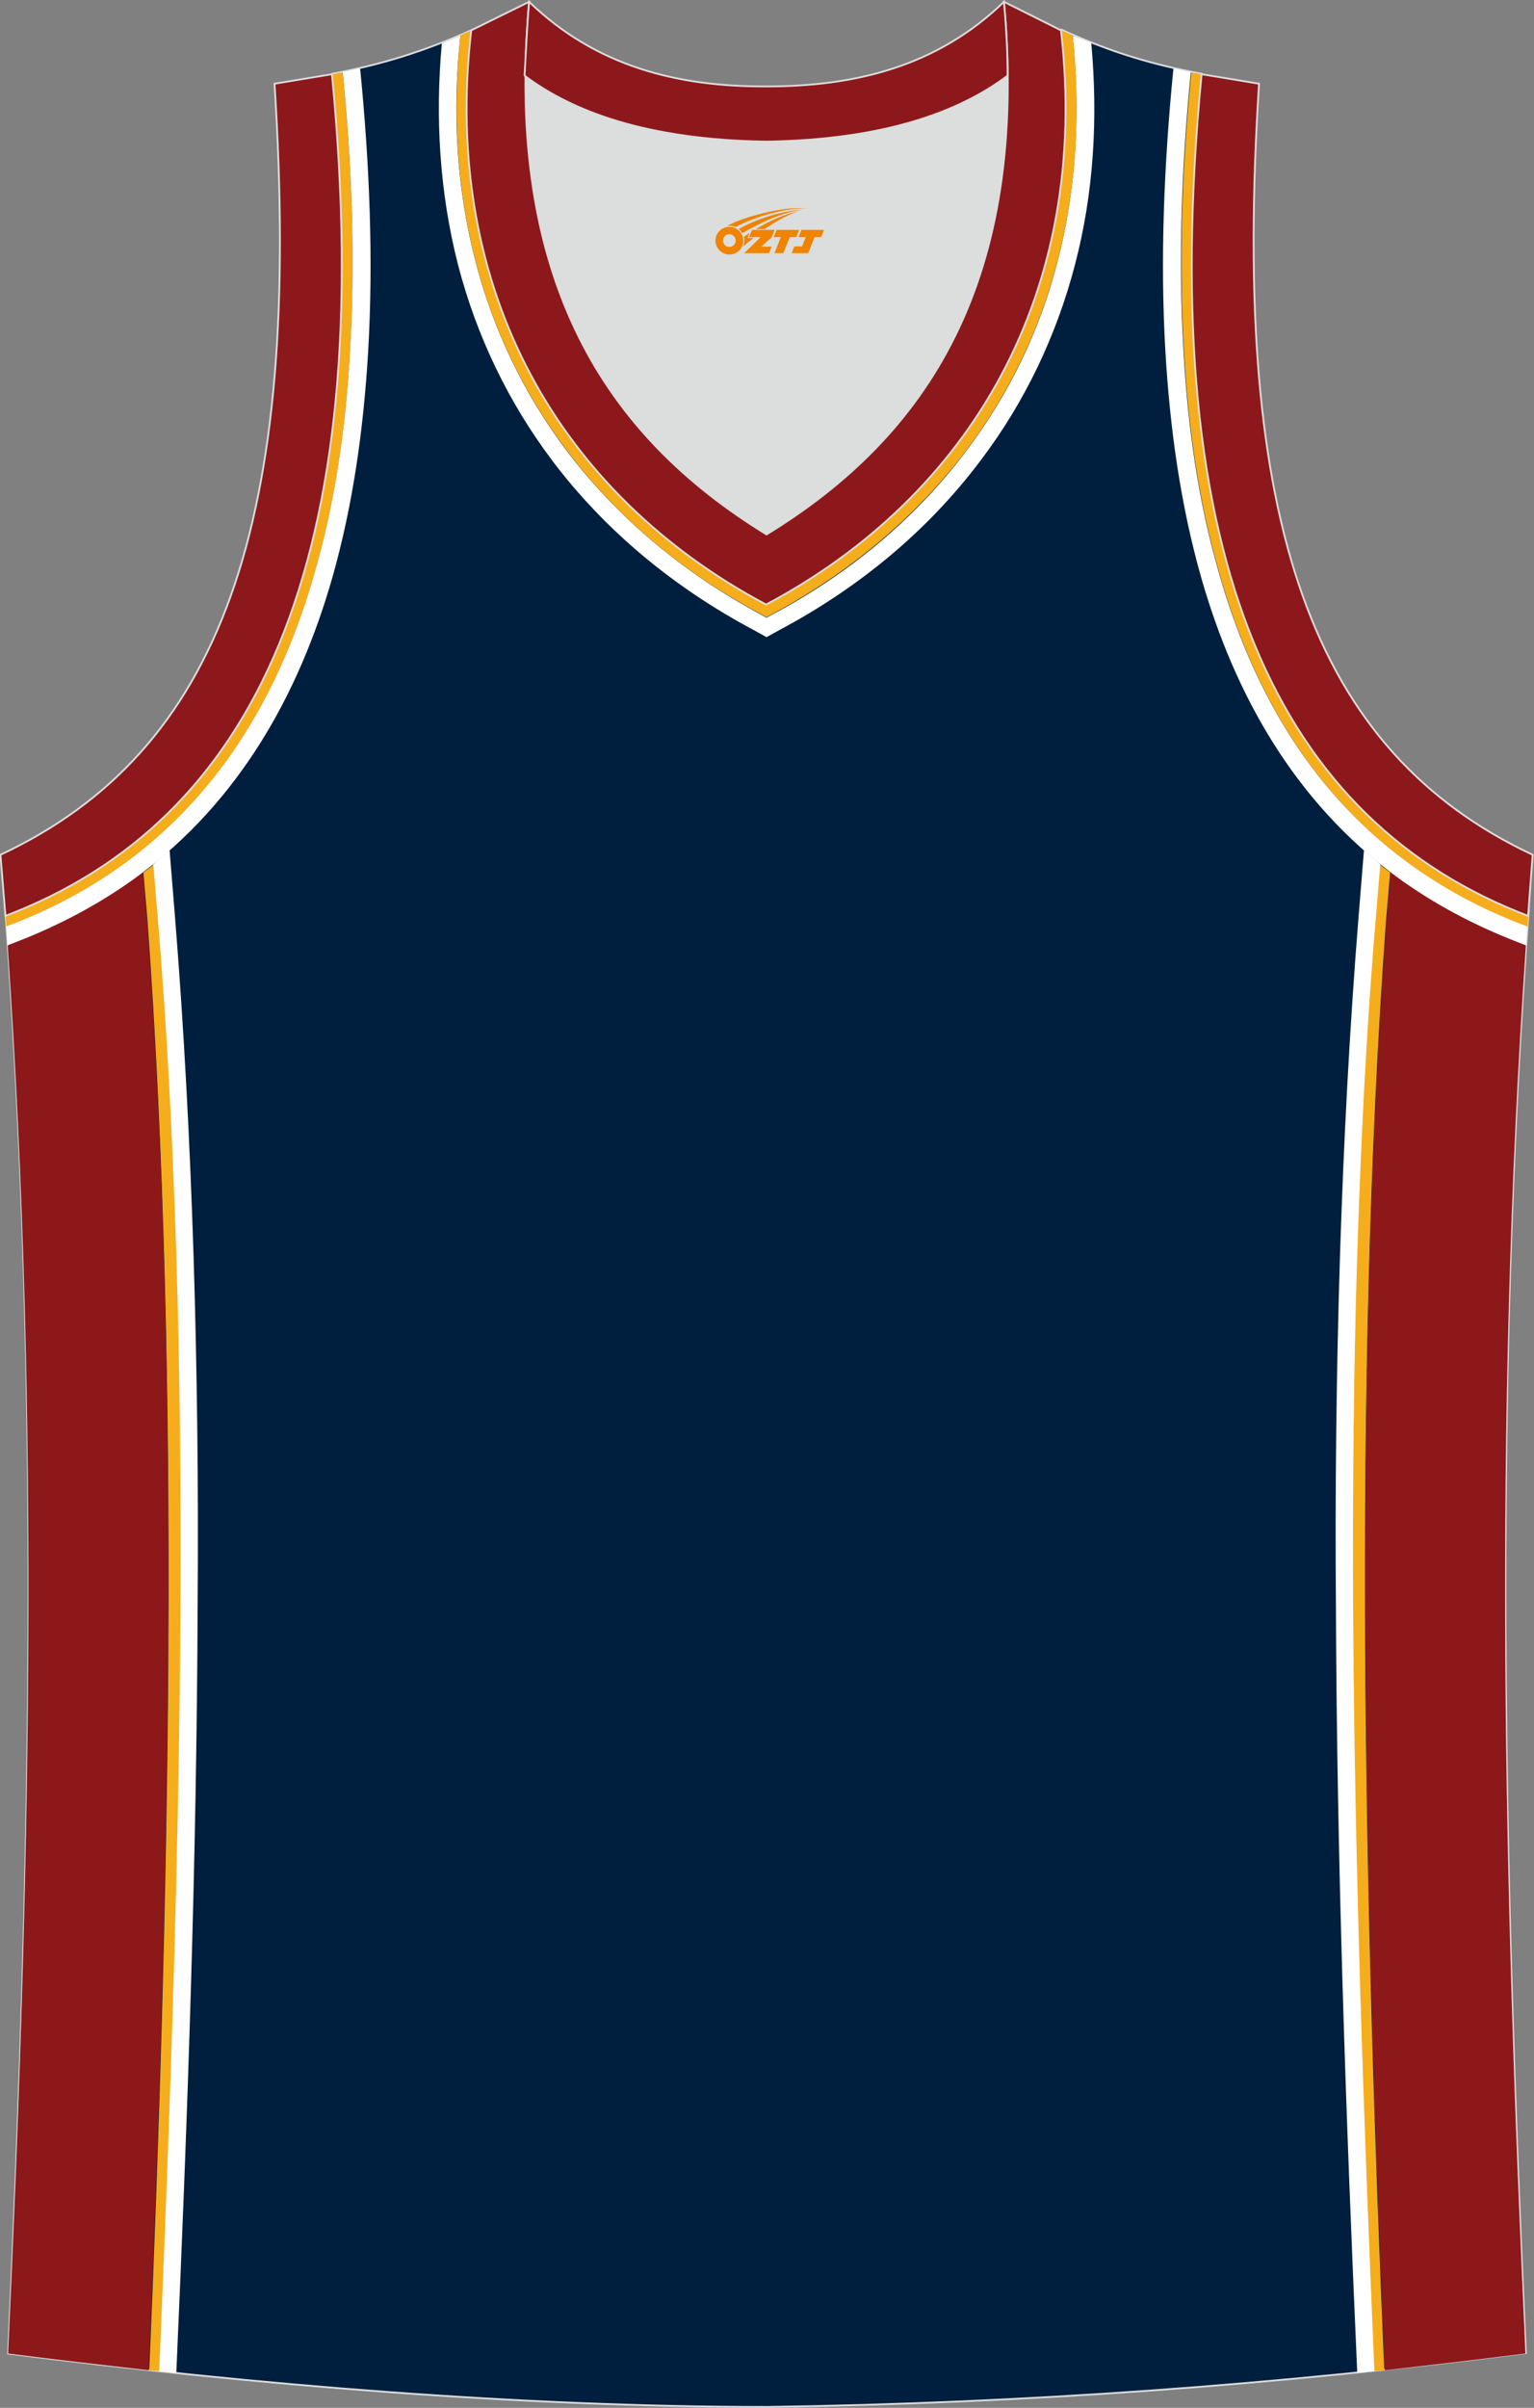<?xml version="1.0" encoding="utf-8"?>
<!-- Generator: Adobe Illustrator 22.0.0, SVG Export Plug-In . SVG Version: 6.00 Build 0)  -->
<svg xmlns="http://www.w3.org/2000/svg" xmlns:xlink="http://www.w3.org/1999/xlink" version="1.1" id="图层_1" x="0px" y="0px" width="339.2px" height="532.1px" viewBox="0 0 339.2 532.1" enable-background="new 0 0 339.2 532.1" xml:space="preserve">
<rect x="0" y="0" width="339.2" height="532.1" fill="#808080" stroke="none"/>
<g>
	<path fill="#DCDDDD" d="M169.6,31.3c26.5-0.4,42.9-6.7,53.3-14.5c0-0.1,0-0.1,0-0.2c0.5,51.7-21.1,81.8-53.4,101.4   c-32.2-19.7-53.8-49.8-53.4-101.4c0,0.1,0,0.1,0,0.2C126.6,24.6,143.1,30.9,169.6,31.3z"/>
	<path fill="#001F3E" stroke="#DCDDDD" stroke-width="0.4" stroke-miterlimit="22.926" d="M169.6,531.9L169.6,531.9L169.6,531.9   L169.6,531.9z M169.6,531.9c57.4-0.8,113-4.9,167.8-11.9c-4.8-104.7-7.4-210.2,0.7-319.8l-0.2,2.1c-54.6-20.8-82.7-77.3-72.2-186   l0,0c-10.7-2-19.7-4.6-30.9-9.7c6.7,58-20.2,103-65.2,126.9c-45-23.9-71.9-68.9-65.2-126.9c-11.2,5-20.3,7.7-30.9,9.7l0,0   C84,125.1,55.8,181.6,1.3,202.4l-0.2-2.1c8.1,109.5,5.5,215.1,0.7,319.8C56.1,527,114.9,531.9,169.6,531.9z"/>
	<path fill="#FFFFFF" d="M37.5,187.9l1.2,14.8c2,24.9,3.3,49.8,4.1,74.8c0.8,25.7,1.1,51.5,0.9,77.2C43.5,411.2,41.5,467.6,39,524   v0.4c-1.3-0.1-2.6-0.3-3.9-0.4v-0.1c2.4-56.4,4.4-112.7,4.7-169.1c0.1-25.7-0.1-51.4-0.9-77.1c-0.8-24.9-2-49.8-4.1-74.6l-1-12   C35.1,189.9,36.3,188.9,37.5,187.9z"/>
	<path fill="#FFFFFF" d="M241.3,9.5c1.5,16.4,0.6,33-3.6,49c-4.1,15.7-11.1,30.4-20.9,43.3c-11.8,15.7-27.1,28.2-44.4,37.4l-2.9,1.6   l-2.9-1.6c-17.3-9.2-32.6-21.7-44.4-37.3c-9.8-13-16.8-27.6-20.9-43.3c-4.1-16-5.1-32.6-3.6-49c1.3-0.5,2.7-1.1,4.1-1.7l0,0   c-1.8,16.6-0.9,33.5,3.3,49.7c3.9,15.2,10.7,29.4,20.2,42c11.5,15.2,26.3,27.3,43.1,36.3l1.1,0.6l1.1-0.6   c16.8-8.9,31.6-21,43.1-36.3c9.5-12.6,16.3-26.7,20.2-42c4.2-16.2,5-33.1,3.3-49.7C238.6,8.4,240,9,241.3,9.5z"/>
	<path fill="#F5AD1B" d="M35.2,524v-0.1c2.4-56.4,4.4-112.7,4.7-169.1c0.1-25.7-0.1-51.4-0.9-77.1c-0.8-24.9-2-49.8-4.1-74.6l-1-12   c-0.7,0.6-1.5,1.2-2.2,1.7l0.9,10.5c7.5,102.5,4.7,220.1,0.4,320.6C33.7,523.8,34.4,523.9,35.2,524z"/>
	<path fill="#8D181A" d="M1.7,208.9C9,315.3,6.5,418.1,1.8,520.1c10.2,1.3,20.6,2.5,31.1,3.7c4.3-100.5,7.2-218.1-0.4-320.6   l-0.9-10.5c-0.4,0.3-0.8,0.6-1.2,0.9c-8.3,6.1-17.4,11-27,14.6L1.7,208.9z"/>
	<path fill="#F5AD1B" d="M75.8,16v0.2c2,20.3,2.8,41,1.6,61.4c-0.9,16.5-3.2,33.1-7.8,49c-7.2,25.4-20,48-41.5,63.9   c-8,5.9-16.8,10.6-26.1,14.1l-0.6,0.2c-0.1-1.5-0.2-3-0.3-4.5l0.2,2.1c54.6-20.8,82.7-77.3,72.2-186l0,0C74.2,16.3,75,16.1,75.8,16   z"/>
	<path fill="#F5AD1B" d="M237.2,7.8c1.8,16.6,0.9,33.5-3.3,49.7c-3.9,15.2-10.7,29.4-20.2,42c-11.5,15.2-26.3,27.3-43.1,36.3   l-1.1,0.6l-1.1-0.6c-16.8-8.9-31.6-21-43.1-36.3c-9.5-12.6-16.3-26.7-20.2-42c-4.2-16.2-5-33.1-3.3-49.7c0.8-0.4,1.6-0.7,2.5-1.1   c-6.7,58,20.2,103,65.2,126.9c45-23.9,71.9-68.9,65.2-126.9C235.6,7.1,236.4,7.5,237.2,7.8z"/>
	<path fill="#8D181C" stroke="#DCDDDD" stroke-width="0.4" stroke-miterlimit="22.926" d="M1.2,202.4c54.6-20.8,82.7-77.3,72.2-186   l-12.7,2.1c6.3,97.7-12,147.6-60.6,170.4L1.2,202.4z"/>
	<path fill="#8D181B" stroke="#DCDDDD" stroke-width="0.4" stroke-miterlimit="22.926" d="M117,0.4c-5.5,61.8,17.1,96,52.5,117.7   C205,96.4,227.6,62.2,222,0.4l12.6,6.3c6.7,58-20.2,103-65.2,126.9c-45-23.9-71.9-68.9-65.2-126.9L117,0.4z"/>
	<path fill="#FFFFFF" d="M1.7,208.9l1.8-0.7c9.6-3.7,18.7-8.5,27-14.6c22.2-16.4,35.5-39.8,43-66c4.6-16.2,6.9-33,7.9-49.8   c1.2-20.6,0.3-41.4-1.7-62l-0.1-0.7c-1.3,0.3-2.5,0.6-3.8,0.8v0.2c2,20.3,2.8,41,1.6,61.4c-0.9,16.5-3.2,33.1-7.8,49   c-7.2,25.4-20,48-41.5,63.9c-8,5.9-16.8,10.6-26.1,14.1l-0.6,0.2C1.5,206.2,1.6,207.5,1.7,208.9L1.7,208.9z M1.4,204.8   c-0.1-1.5-0.2-3-0.3-4.5C1.2,201.8,1.3,203.3,1.4,204.8z"/>
	<path fill="#FFFFFF" d="M301.6,187.9l-1.2,14.8c-2,24.9-3.3,49.8-4.1,74.8c-0.8,25.7-1.1,51.5-0.9,77.2   c0.2,56.5,2.2,112.9,4.7,169.3v0.4c1.3-0.1,2.6-0.3,3.9-0.4v-0.1c-2.4-56.4-4.4-112.7-4.7-169.1c-0.1-25.7,0.1-51.4,0.9-77.1   c0.8-24.9,2-49.8,4.1-74.6l1-12C304,189.9,302.8,188.9,301.6,187.9z"/>
	<path fill="#F5AD1B" d="M303.9,524v-0.1c-2.4-56.4-4.4-112.7-4.7-169.1c-0.1-25.7,0.1-51.4,0.9-77.1c0.8-24.9,2-49.8,4.1-74.6l1-12   c0.7,0.6,1.5,1.2,2.2,1.7l-0.9,10.5c-7.5,102.5-4.7,220.1-0.4,320.6C305.5,523.8,304.7,523.9,303.9,524z"/>
	<path fill="#8D181A" d="M337.4,208.9c-7.3,106.5-4.8,209.2-0.1,311.2c-10.2,1.3-20.6,2.5-31.1,3.7c-4.3-100.5-7.2-218.1,0.4-320.6   l0.9-10.5c0.4,0.3,0.8,0.6,1.2,0.9c8.3,6.1,17.4,11,27,14.6L337.4,208.9z"/>
	<path fill="#F5AD1B" d="M263.4,16v0.2c-2,20.3-2.8,41-1.6,61.4c0.9,16.5,3.2,33.1,7.8,49c7.2,25.4,20,48,41.5,63.9   c8,5.9,16.8,10.6,26.1,14.1l0.6,0.2c0.1-1.5,0.2-3,0.3-4.5l-0.2,2.1c-54.6-20.8-82.7-77.3-72.2-186l0,0   C264.9,16.3,264.1,16.1,263.4,16z"/>
	<path fill="#8D181C" stroke="#DCDDDD" stroke-width="0.4" stroke-miterlimit="22.926" d="M337.9,202.4   c-54.6-20.8-82.7-77.3-72.2-186l12.7,2.1c-6.3,97.7,12,147.6,60.5,170.4L337.9,202.4z"/>
	<path fill="#FFFFFF" d="M337.4,208.9l-1.8-0.7c-9.6-3.7-18.7-8.5-27-14.6c-22.2-16.4-35.5-39.8-43-66c-4.6-16.2-6.9-33-7.9-49.8   c-1.2-20.6-0.3-41.4,1.7-62l0.1-0.7c1.3,0.3,2.5,0.6,3.8,0.8v0.2c-2,20.3-2.8,41-1.6,61.4c0.9,16.5,3.2,33.1,7.8,49   c7.2,25.4,20,48,41.5,63.9c8,5.9,16.8,10.6,26.1,14.1l0.6,0.2C337.6,206.2,337.5,207.5,337.4,208.9L337.4,208.9z M337.7,204.8   c0.1-1.5,0.2-3,0.3-4.5C337.9,201.8,337.8,203.3,337.7,204.8z"/>
	<path fill="#8D181B" stroke="#DCDDDD" stroke-width="0.4" stroke-miterlimit="22.926" d="M117,0.4c14.8,14.3,32.9,18.8,52.5,18.7   c19.6,0,37.7-4.4,52.5-18.7c0.5,5.6,0.8,11,0.8,16.2c0,0.1,0,0.1-0.1,0.2c-10.4,7.8-26.9,14.1-53.3,14.5   c-26.5-0.4-42.9-6.7-53.3-14.5c0-0.1,0-0.1-0.1-0.2C116.3,11.5,116.5,6.1,117,0.4z"/>
	
</g>
<g id="图层_x0020_1">
	<path fill="#F08300" d="M158.38,54.21c0.416,1.136,1.472,1.984,2.752,2.032c0.144,0,0.304,0,0.448-0.016h0.016   c0.016,0,0.064,0,0.128-0.016c0.032,0,0.048-0.016,0.08-0.016c0.064-0.016,0.144-0.032,0.224-0.048c0.016,0,0.016,0,0.032,0   c0.192-0.048,0.4-0.112,0.576-0.208c0.192-0.096,0.4-0.224,0.608-0.384c0.672-0.56,1.104-1.408,1.104-2.352   c0-0.224-0.032-0.448-0.08-0.672l0,0C164.22,52.33,164.17,52.16,164.09,51.98C163.62,50.89,162.54,50.13,161.27,50.13C159.58,50.13,158.2,51.5,158.2,53.2C158.2,53.55,158.26,53.89,158.38,54.21L158.38,54.21L158.38,54.21z M162.68,53.23L162.68,53.23C162.65,54.01,161.99,54.61,161.21,54.57C160.42,54.54,159.83,53.89,159.86,53.1c0.032-0.784,0.688-1.376,1.472-1.344   C162.1,51.79,162.71,52.46,162.68,53.23L162.68,53.23z"/>
	<polygon fill="#F08300" points="176.71,50.81 ,176.07,52.4 ,174.63,52.4 ,173.21,55.95 ,171.26,55.95 ,172.66,52.4 ,171.08,52.4    ,171.72,50.81"/>
	<path fill="#F08300" d="M178.68,46.08c-1.008-0.096-3.024-0.144-5.056,0.112c-2.416,0.304-5.152,0.912-7.616,1.664   C163.96,48.46,162.09,49.18,160.74,49.95C160.94,49.92,161.13,49.9,161.32,49.9c0.48,0,0.944,0.112,1.36,0.288   C166.78,47.87,173.98,45.82,178.68,46.08L178.68,46.08L178.68,46.08z"/>
	<path fill="#F08300" d="M164.15,51.55c4-2.368,8.88-4.672,13.488-5.248c-4.608,0.288-10.224,2-14.288,4.304   C163.67,50.86,163.94,51.18,164.15,51.55C164.15,51.55,164.15,51.55,164.15,51.55z"/>
	<polygon fill="#F08300" points="182.2,50.81 ,181.58,52.4 ,180.12,52.4 ,178.71,55.95 ,178.25,55.95 ,176.74,55.95 ,175.05,55.95    ,175.64,54.45 ,177.35,54.45 ,178.17,52.4 ,176.58,52.4 ,177.22,50.81"/>
	<polygon fill="#F08300" points="171.29,50.81 ,170.65,52.4 ,168.36,54.51 ,170.62,54.51 ,170.04,55.95 ,164.55,55.95 ,168.22,52.4    ,165.64,52.4 ,166.28,50.81"/>
	<path fill="#F08300" d="M176.57,46.67c-3.376,0.752-6.464,2.192-9.424,3.952h1.888C171.46,49.05,173.8,47.62,176.57,46.67z    M165.77,51.49C165.14,51.87,165.08,51.92,164.47,52.33c0.064,0.256,0.112,0.544,0.112,0.816c0,0.496-0.112,0.976-0.32,1.392   c0.176-0.16,0.32-0.304,0.432-0.4c0.272-0.24,0.768-0.64,1.6-1.296l0.32-0.256H165.29l0,0L165.77,51.49L165.77,51.49L165.77,51.49z"/>
</g>
</svg>